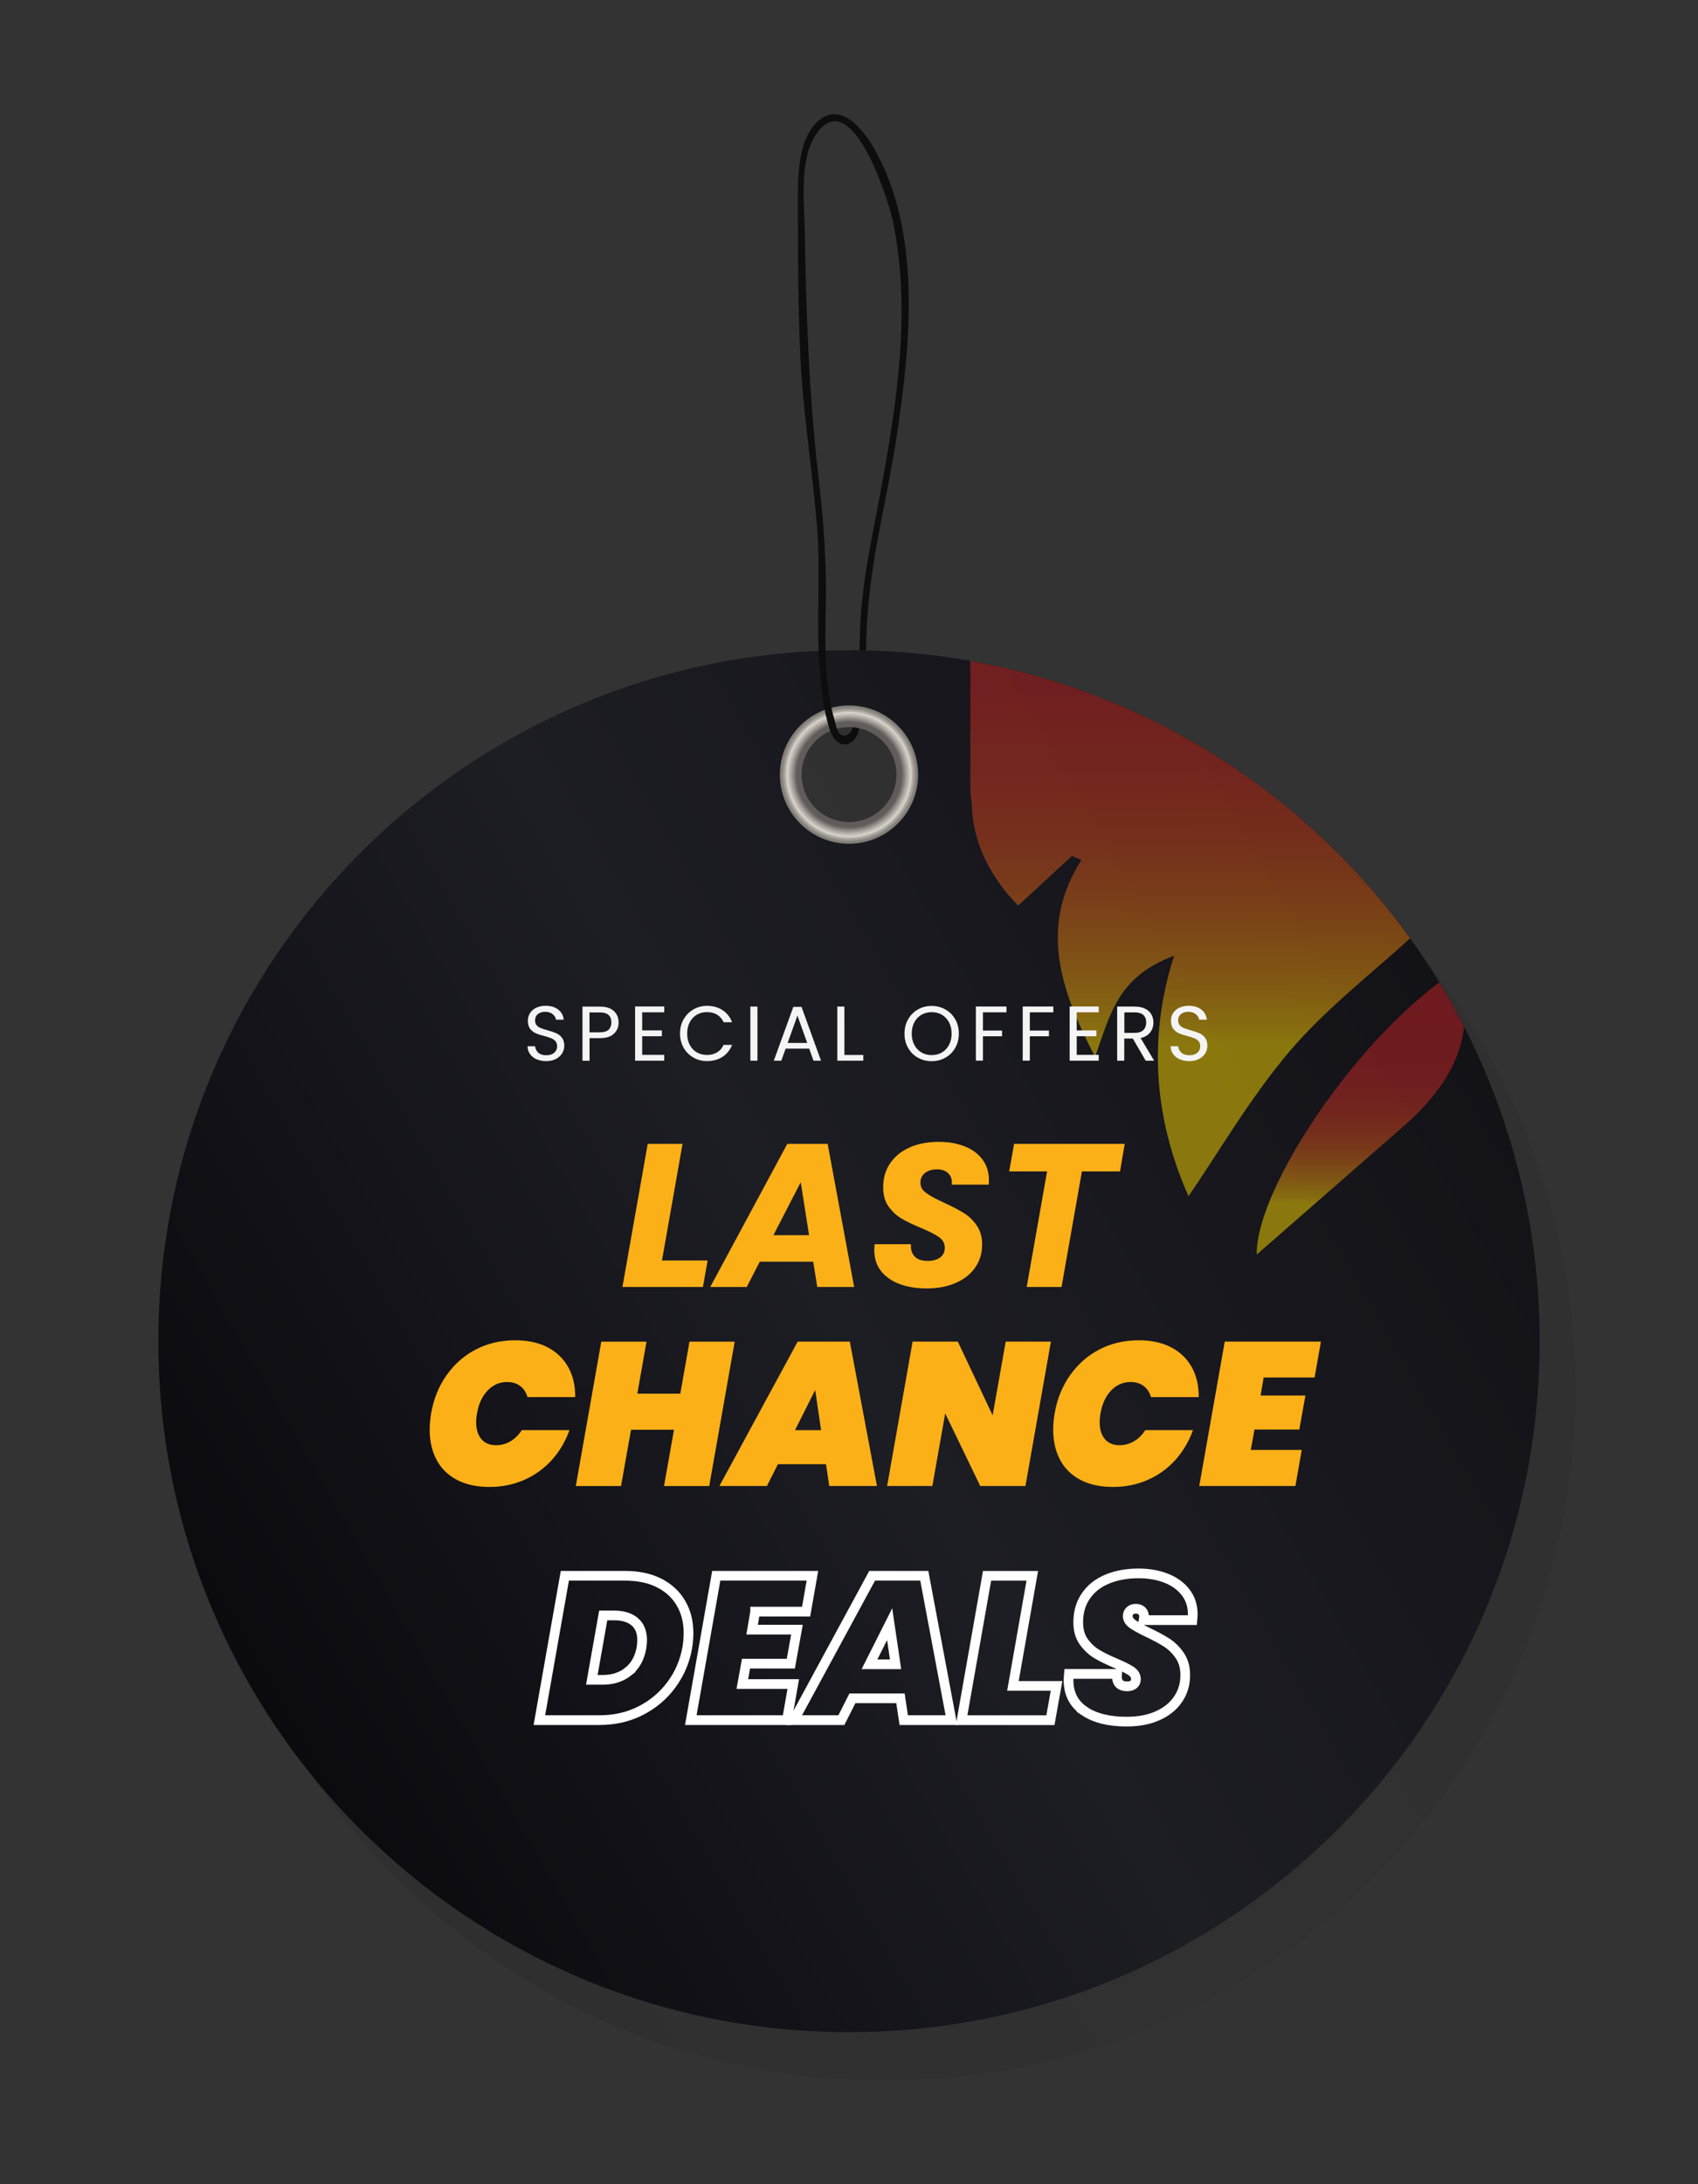 <svg viewBox="0 0 350 450" xmlns:xlink="http://www.w3.org/1999/xlink" height="450" width="350" xmlns="http://www.w3.org/2000/svg" data-name="Layer 1" id="uuid-083da5cf-393c-42ff-9871-3180b6b7be04">
  <rect x="0" y="0" width="350" height="450" fill="#333333" stroke="none"/>
  <defs>
    <linearGradient gradientUnits="userSpaceOnUse" y2="357.51" x2="59.03" y1="215.13" x1="305.64" data-name="¡ÂÁ˚ÏˇÌÌ˚È „‡‰ËÂÌÚ 2" id="uuid-32fbae6c-c0ed-49ad-82e5-f3bda98b0724">
      <stop stop-color="#121217" offset="0"></stop>
      <stop stop-color="#1d1d24" offset=".5"></stop>
      <stop stop-color="#0a0a0f" offset="1"></stop>
    </linearGradient>
    <linearGradient xlink:href="#uuid-32fbae6c-c0ed-49ad-82e5-f3bda98b0724" y2="347.51" x2="51.7" y1="205.13" x1="298.3" data-name="¡ÂÁ˚ÏˇÌÌ˚È „‡‰ËÂÌÚ 2" id="uuid-988017af-f275-4bcf-bf1e-c3df72d3a974"></linearGradient>
    <radialGradient gradientUnits="userSpaceOnUse" r="14.24" fy="159.59" fx="175" cy="159.59" cx="175" data-name="¡ÂÁ˚ÏˇÌÌ˚È „‡‰ËÂÌÚ 53" id="uuid-ffeccad6-a2c8-4573-a4b2-065b770bba07">
      <stop stop-color="#615c5a" offset=".76"></stop>
      <stop stop-color="#aca7a1" offset=".84"></stop>
      <stop stop-color="#dbd6ce" offset=".9"></stop>
      <stop stop-color="#c0bbb4" offset=".91"></stop>
      <stop stop-color="#a39f98" offset=".94"></stop>
      <stop stop-color="#8e8a84" offset=".96"></stop>
      <stop stop-color="#827e78" offset=".98"></stop>
      <stop stop-color="#7e7a74" offset="1"></stop>
    </radialGradient>
    <clipPath id="uuid-eb09b32d-60b4-413a-818f-924031793fca">
      <path opacity=".47" fill="none" d="M32.64,276.32c0,78.62,63.74,142.36,142.36,142.36s142.36-63.74,142.36-142.36-63.74-142.36-142.36-142.36S32.64,197.7,32.64,276.32Z"></path>
    </clipPath>
    <linearGradient gradientUnits="userSpaceOnUse" gradientTransform="translate(2171.56 411.87) rotate(-180)" y2="211.89" x2="1891.09" y1="153.42" x1="1891.09" data-name="New Gradient Swatch 1" id="uuid-08f5ce28-cee4-46a3-aaa8-d43fae7f2db6">
      <stop stop-color="#feda00" offset=".18"></stop>
      <stop stop-color="#f8c404" offset=".2"></stop>
      <stop stop-color="#ed9e0c" offset=".25"></stop>
      <stop stop-color="#e37c13" offset=".31"></stop>
      <stop stop-color="#db5f19" offset=".37"></stop>
      <stop stop-color="#d5481e" offset=".43"></stop>
      <stop stop-color="#d03622" offset=".51"></stop>
      <stop stop-color="#cc2a25" offset=".6"></stop>
      <stop stop-color="#ca2326" offset=".72"></stop>
      <stop stop-color="#ca2127" offset="1"></stop>
    </linearGradient>
    <linearGradient xlink:href="#uuid-08f5ce28-cee4-46a3-aaa8-d43fae7f2db6" y2="338.62" x2="1920.03" y1="165.43" x1="1920.03" data-name="New Gradient Swatch 1" id="uuid-ff499d1f-74dc-49c5-8746-54701302d902"></linearGradient>
  </defs>
  <path opacity=".1" fill="url(#uuid-32fbae6c-c0ed-49ad-82e5-f3bda98b0724)" d="M182.34,143.96c-78.62,0-142.36,63.74-142.36,142.36s63.74,142.36,142.36,142.36,142.36-63.74,142.36-142.36-63.74-142.36-142.36-142.36Z"></path>
  <g>
    <path fill="url(#uuid-988017af-f275-4bcf-bf1e-c3df72d3a974)" d="M175,133.96c-78.62,0-142.36,63.74-142.36,142.36s63.74,142.36,142.36,142.36,142.36-63.74,142.36-142.36-63.74-142.36-142.36-142.36ZM175,173.82c-7.86,0-14.24-6.37-14.24-14.24s6.37-14.24,14.24-14.24,14.24,6.37,14.24,14.24-6.37,14.24-14.24,14.24Z"></path>
    <path fill="url(#uuid-ffeccad6-a2c8-4573-a4b2-065b770bba07)" d="M175,145.35c-7.86,0-14.24,6.37-14.24,14.24s6.37,14.24,14.24,14.24,14.24-6.37,14.24-14.24-6.37-14.24-14.24-14.24ZM175,169.37c-5.4,0-9.78-4.38-9.78-9.78s4.38-9.78,9.78-9.78,9.78,4.38,9.78,9.78-4.38,9.78-9.78,9.78Z"></path>
    <path fill="#0d0d0e" d="M184.97,88.94c2.76-18.54,4.93-41.07-4.68-58.16-2.27-4.04-7.11-10.18-11.85-5.66-4.36,4.15-3.97,12.61-3.97,18.04,0,10.02.03,20.06.49,30.07.53,11.59,2.4,23.03,3.4,34.57.88,10.16-.22,20.48.64,30.62.46-.02.91-.03,1.37-.04-.02-.25-.04-.49-.06-.74-.29-4.26-.16-8.52-.08-12.78.16-8.78-.45-17.43-1.47-26.15-2.01-17.13-2.58-33.95-2.88-51.17-.1-5.86-1.18-14.82,2.38-19.94,7.29-10.47,14.92,13.73,15.82,18.11,3.78,18.44.75,37.7-2.64,55.95-2.26,12.15-4.17,19.86-4.27,32.26,0,.02,0,.04.01.06.44,0,.88.01,1.32.02,0-.03.02-.05.02-.08.14-16.8,3.99-28.46,6.45-44.98Z"></path>
    <path fill="#0d0d0e" d="M175.69,150.02c-.07.28-.18.54-.35.77-.36.5-.98.84-1.61.73-1.1-.19-1.32-1.82-1.57-2.68-.49-1.67-.92-3.36-1.18-5.09-.25-1.71-.58-3.5-.6-5.23,0-.01-.01-.15,0-.15-.46.02-.91.04-1.37.05.36,3.86.74,7.76,1.88,11.46.26.84.57,1.68,1.12,2.37.55.68,1.39,1.19,2.27,1.13.81-.05,1.54-.57,1.99-1.24.41-.61.82-1.38.77-2.13-.41-.09-.89-.14-1.32-.19-.02.09-.03.17-.04.2Z"></path>
    <g clip-path="url(#uuid-eb09b32d-60b4-413a-818f-924031793fca)">
      <g opacity=".5">
        <path fill-rule="evenodd" fill="url(#uuid-08f5ce28-cee4-46a3-aaa8-d43fae7f2db6)" d="M300.13,199.98c4.63,12.46-.17,22.77-10.97,32.18-10.68,9.31-21.33,18.63-30.11,26.3-.25-13.5,21.02-45.51,41.08-58.48Z"></path>
        <path fill-rule="evenodd" fill="url(#uuid-ff499d1f-74dc-49c5-8746-54701302d902)" d="M200.01,162.55v-75.56c0-7.59,6.15-13.73,13.74-13.73h75.56c7.59,0,13.74,6.15,13.74,13.73v75.56c0,.89-.09,1.76-.25,2.61.96,9.68-2.8,19.69-11.93,27.97-8.52,7.74-17.94,15.06-25.07,23.49-8.23,9.73-14.4,20.47-20.82,29.83-6.56-14.79-8.76-31.56-2.97-49.54-11.64,4.29-13.17,12.13-16.29,20.82-7.37-14.16-11.48-27.02-2.8-40.57-.66-.27-1.32-.53-1.97-.81-3.72,3.43-7.44,6.87-11.08,10.23-6.48-6.62-9.55-14.06-9.57-21.33-.18-.87-.27-1.77-.27-2.7Z"></path>
      </g>
    </g>
    <g>
      <g>
        <path fill="#fcb017" d="M136.45,259.69h9.41l-.97,5.46h-16.59l5.21-29.48h7.18l-4.24,24.02Z"></path>
        <path fill="#fcb017" d="M167.61,259.94h-11l-2.69,5.21h-7.52l15.88-29.48h8.32l5.46,29.48h-7.6l-.84-5.21ZM166.77,254.48l-1.72-10.92-5.63,10.92h7.35Z"></path>
        <path fill="#fcb017" d="M183.21,263.37c-2-1.39-3-3.35-3-5.9,0-.25.03-.63.08-1.13h7.48c-.08,1.06.17,1.9.76,2.52.59.62,1.48.92,2.69.92,1.09,0,1.95-.24,2.58-.71.63-.48.94-1.15.94-2.02s-.4-1.62-1.2-2.18c-.8-.56-2.04-1.19-3.72-1.89-1.62-.67-2.95-1.31-3.97-1.91-1.02-.6-1.91-1.42-2.67-2.46-.76-1.04-1.13-2.34-1.13-3.91-.03-1.93.45-3.61,1.43-5.04.98-1.43,2.34-2.52,4.07-3.28,1.74-.76,3.72-1.13,5.96-1.13,2.02,0,3.81.32,5.38.95,1.57.63,2.79,1.54,3.65,2.73.87,1.19,1.3,2.6,1.3,4.22,0,.42-.01.73-.04.92h-7.64c.03-.11.04-.28.04-.5,0-.78-.27-1.42-.82-1.91-.55-.49-1.3-.74-2.25-.74-1.01,0-1.83.25-2.46.74-.63.49-.95,1.15-.95,2s.39,1.55,1.18,2.12c.78.57,2,1.24,3.65,1.99,1.65.76,3,1.46,4.05,2.1,1.05.64,1.95,1.5,2.71,2.58.76,1.08,1.13,2.4,1.13,3.97,0,1.74-.46,3.29-1.39,4.66-.92,1.37-2.25,2.44-3.99,3.21-1.74.77-3.77,1.16-6.09,1.16-3.19,0-5.79-.69-7.79-2.08Z"></path>
        <path fill="#fcb017" d="M231.83,235.67l-.97,5.67h-7.85l-4.2,23.81h-7.18l4.2-23.81h-7.81l1.01-5.67h22.81Z"></path>
        <path fill="#fcb017" d="M92.01,283.39c1.6-2.29,3.61-4.08,6.05-5.35,2.44-1.27,5.15-1.91,8.15-1.91,2.58,0,4.79.48,6.66,1.45,1.86.97,3.28,2.33,4.26,4.09s1.46,3.82,1.43,6.17h-9.83c-.28-.98-.78-1.74-1.51-2.29-.73-.55-1.62-.82-2.69-.82-1.57,0-2.91.59-4.03,1.76-1.12,1.18-1.85,2.76-2.18,4.75-.11.56-.17,1.16-.17,1.81,0,1.46.36,2.6,1.07,3.44.71.84,1.73,1.26,3.04,1.26,1.06,0,2.06-.27,2.98-.82.92-.55,1.69-1.31,2.31-2.29h9.83c-.84,2.35-2.06,4.41-3.65,6.17-1.6,1.76-3.49,3.13-5.69,4.09-2.2.97-4.59,1.45-7.16,1.45s-4.83-.48-6.68-1.45c-1.85-.97-3.25-2.34-4.2-4.12-.95-1.78-1.43-3.84-1.43-6.19,0-1.15.1-2.27.29-3.36.5-2.94,1.55-5.56,3.15-7.85Z"></path>
        <path fill="#fcb017" d="M151.44,276.42l-5.25,29.74h-9.32l2.06-11.59h-8.86l-2.06,11.59h-9.32l5.25-29.74h9.32l-1.89,10.71h8.86l1.89-10.71h9.32Z"></path>
        <path fill="#fcb017" d="M170.26,301.66h-9.91l-2.27,4.49h-9.79l16.13-29.74h10.75l5.59,29.74h-9.83l-.67-4.49ZM169.25,294.65l-1.22-8.27-4.16,8.27h5.38Z"></path>
        <path fill="#fcb017" d="M211.37,306.15h-9.32l-7.22-14.95-2.65,14.95h-9.32l5.25-29.74h9.32l7.18,15.2,2.69-15.2h9.32l-5.25,29.74Z"></path>
        <path fill="#fcb017" d="M220.53,283.39c1.6-2.29,3.61-4.08,6.05-5.35,2.44-1.27,5.15-1.91,8.15-1.91,2.58,0,4.79.48,6.66,1.45,1.86.97,3.28,2.33,4.26,4.09s1.46,3.82,1.43,6.17h-9.83c-.28-.98-.78-1.74-1.51-2.29-.73-.55-1.62-.82-2.69-.82-1.57,0-2.91.59-4.03,1.76-1.12,1.18-1.85,2.76-2.18,4.75-.11.56-.17,1.16-.17,1.81,0,1.46.36,2.6,1.07,3.44.71.84,1.73,1.26,3.04,1.26,1.06,0,2.06-.27,2.98-.82.92-.55,1.69-1.31,2.31-2.29h9.83c-.84,2.35-2.06,4.41-3.65,6.17-1.6,1.76-3.49,3.13-5.69,4.09-2.2.97-4.59,1.45-7.16,1.45s-4.83-.48-6.68-1.45c-1.85-.97-3.25-2.34-4.2-4.12-.95-1.78-1.43-3.84-1.43-6.19,0-1.15.1-2.27.29-3.36.5-2.94,1.55-5.56,3.15-7.85Z"></path>
        <path fill="#fcb017" d="M260.47,283.81l-.63,3.7h9.24l-1.26,7.01h-9.24l-.76,4.2h10.5l-1.3,7.43h-19.82l5.25-29.74h19.82l-1.3,7.39h-10.5Z"></path>
      </g>
      <g>
        <path stroke-width="2" stroke-miterlimit="10" stroke="#fff" fill="none" d="M135.88,326.15c1.96.99,3.46,2.38,4.49,4.16,1.04,1.78,1.55,3.83,1.55,6.15,0,.92-.08,1.92-.25,2.98-.5,2.83-1.59,5.38-3.26,7.64-1.67,2.27-3.78,4.05-6.34,5.36s-5.4,1.95-8.5,1.95h-12.39l5.25-29.74h12.39c2.74,0,5.1.5,7.06,1.49ZM129.52,344.36c1.44-1.15,2.34-2.79,2.71-4.91.08-.56.13-1.08.13-1.55,0-1.65-.51-2.91-1.53-3.78-1.02-.87-2.44-1.3-4.26-1.3h-2.23l-2.35,13.27h2.23c2.1,0,3.87-.57,5.31-1.72Z"></path>
        <path stroke-width="2" stroke-miterlimit="10" stroke="#fff" fill="none" d="M155.66,332.05l-.63,3.7h9.24l-1.26,7.01h-9.24l-.76,4.2h10.5l-1.3,7.43h-19.82l5.25-29.74h19.82l-1.3,7.39h-10.5Z"></path>
        <path stroke-width="2" stroke-miterlimit="10" stroke="#fff" fill="none" d="M185.61,349.9h-9.91l-2.27,4.49h-9.79l16.13-29.74h10.75l5.59,29.74h-9.83l-.67-4.49ZM184.6,342.89l-1.22-8.27-4.16,8.27h5.38Z"></path>
        <path stroke-width="2" stroke-miterlimit="10" stroke="#fff" fill="none" d="M208.79,347.34h8.99l-1.26,7.06h-18.31l5.25-29.74h9.32l-3.99,22.68Z"></path>
        <path stroke-width="2" stroke-miterlimit="10" stroke="#fff" fill="none" d="M223.51,352.51c-2.17-1.46-3.26-3.58-3.26-6.38,0-.28.03-.7.08-1.26h9.91c-.08.87.05,1.51.4,1.93s.93.63,1.74.63c.5,0,.92-.13,1.26-.38.34-.25.5-.62.5-1.09,0-.67-.33-1.23-.99-1.68-.66-.45-1.72-.98-3.17-1.6-1.6-.67-2.91-1.32-3.93-1.93-1.02-.62-1.91-1.46-2.67-2.52-.76-1.06-1.13-2.39-1.13-3.99,0-2.1.52-3.91,1.58-5.44,1.05-1.53,2.51-2.68,4.39-3.46,1.88-.78,4.02-1.18,6.43-1.18,2.16,0,4.08.34,5.77,1.01,1.69.67,3.02,1.65,3.99,2.92.97,1.27,1.45,2.78,1.45,4.52,0,.22-.03.62-.08,1.18h-10.04c.06-.34.08-.56.08-.67,0-.53-.15-.95-.46-1.24-.31-.29-.73-.44-1.26-.44-.48,0-.87.14-1.18.42-.31.28-.46.64-.46,1.09,0,.62.32,1.15.97,1.62.64.46,1.67,1.03,3.07,1.7,1.6.76,2.92,1.47,3.97,2.14s1.95,1.56,2.71,2.67,1.13,2.46,1.13,4.05c0,1.82-.48,3.46-1.45,4.91s-2.36,2.6-4.18,3.42c-1.82.83-3.98,1.24-6.47,1.24-3.64,0-6.55-.73-8.71-2.18Z"></path>
      </g>
      <g>
        <path fill="#f4f4f4" d="M110.62,218.25c-.58-.26-1.04-.62-1.37-1.09-.33-.46-.5-1-.51-1.61h1.55c.05.52.27.96.65,1.32.38.36.93.54,1.66.54s1.24-.17,1.64-.52c.4-.35.6-.79.6-1.34,0-.43-.12-.77-.35-1.04-.23-.27-.53-.47-.88-.61s-.83-.29-1.42-.45c-.74-.19-1.33-.38-1.77-.58-.44-.19-.82-.49-1.14-.9-.31-.41-.47-.96-.47-1.66,0-.61.15-1.15.46-1.62.31-.47.74-.83,1.3-1.09.56-.26,1.2-.38,1.93-.38,1.05,0,1.9.26,2.57.78.67.52,1.04,1.22,1.13,2.08h-1.6c-.05-.43-.28-.8-.67-1.13-.4-.33-.92-.49-1.57-.49-.61,0-1.1.16-1.49.47-.38.31-.58.75-.58,1.32,0,.41.11.74.34.99.23.26.51.45.85.58.34.13.81.29,1.42.46.74.2,1.33.4,1.78.6.45.2.83.5,1.15.91s.48.97.48,1.67c0,.54-.14,1.06-.43,1.54s-.71.87-1.28,1.17c-.57.3-1.23.45-2,.45s-1.4-.13-1.98-.39Z"></path>
        <path fill="#f4f4f4" d="M126.56,212.96c-.63.61-1.6.92-2.9.92h-2.14v4.66h-1.46v-11.15h3.6c1.26,0,2.22.3,2.87.91.66.61.98,1.39.98,2.35s-.32,1.7-.95,2.31ZM125.44,212.15c.38-.35.58-.85.58-1.5,0-1.38-.79-2.06-2.37-2.06h-2.14v4.1h2.14c.81,0,1.41-.18,1.79-.53Z"></path>
        <path fill="#f4f4f4" d="M132.37,208.56v3.73h4.06v1.2h-4.06v3.84h4.54v1.2h-6v-11.17h6v1.2h-4.54Z"></path>
        <path fill="#f4f4f4" d="M140.91,210.01c.49-.87,1.16-1.55,2.01-2.04.85-.49,1.79-.74,2.82-.74,1.22,0,2.28.29,3.18.88.91.59,1.57,1.42,1.98,2.5h-1.74c-.31-.67-.75-1.19-1.34-1.55-.58-.36-1.28-.54-2.09-.54s-1.48.18-2.1.54c-.62.36-1.1.88-1.46,1.54-.35.67-.53,1.45-.53,2.34s.18,1.66.53,2.33.84,1.18,1.46,1.54c.62.36,1.32.54,2.1.54s1.51-.18,2.09-.54c.58-.36,1.03-.87,1.34-1.54h1.74c-.42,1.07-1.08,1.89-1.98,2.47s-1.97.87-3.18.87c-1.03,0-1.98-.24-2.82-.73-.85-.49-1.52-1.16-2.01-2.02-.49-.86-.74-1.84-.74-2.93s.25-2.07.74-2.94Z"></path>
        <path fill="#f4f4f4" d="M156.13,207.38v11.15h-1.46v-11.15h1.46Z"></path>
        <path fill="#f4f4f4" d="M166.8,216.05h-4.86l-.9,2.48h-1.54l4.03-11.09h1.68l4.02,11.09h-1.54l-.9-2.48ZM166.39,214.87l-2.02-5.63-2.02,5.63h4.03Z"></path>
        <path fill="#f4f4f4" d="M174.05,217.35h3.9v1.18h-5.36v-11.15h1.46v9.97Z"></path>
        <path fill="#f4f4f4" d="M189.2,217.92c-.85-.48-1.53-1.16-2.02-2.03-.5-.87-.74-1.85-.74-2.94s.25-2.07.74-2.94c.5-.87,1.17-1.55,2.02-2.03.85-.49,1.8-.73,2.83-.73s1.99.24,2.85.73c.85.49,1.52,1.16,2.02,2.02.49.86.74,1.85.74,2.94s-.25,2.08-.74,2.94c-.49.86-1.16,1.54-2.02,2.02-.85.49-1.8.73-2.85.73s-1.98-.24-2.83-.73ZM194.14,216.84c.62-.36,1.11-.88,1.47-1.55s.54-1.45.54-2.34-.18-1.68-.54-2.34c-.36-.67-.85-1.18-1.46-1.54-.62-.36-1.32-.54-2.11-.54s-1.49.18-2.11.54c-.62.36-1.11.88-1.46,1.54-.36.67-.54,1.45-.54,2.34s.18,1.66.54,2.34.85,1.19,1.47,1.55,1.33.54,2.1.54,1.48-.18,2.1-.54Z"></path>
        <path fill="#f4f4f4" d="M207.46,207.38v1.18h-4.85v3.76h3.94v1.18h-3.94v5.02h-1.46v-11.15h6.3Z"></path>
        <path fill="#f4f4f4" d="M217.12,207.38v1.18h-4.85v3.76h3.94v1.18h-3.94v5.02h-1.46v-11.15h6.3Z"></path>
        <path fill="#f4f4f4" d="M221.94,208.56v3.73h4.06v1.2h-4.06v3.84h4.54v1.2h-6v-11.17h6v1.2h-4.54Z"></path>
        <path fill="#f4f4f4" d="M236.16,218.53l-2.66-4.56h-1.76v4.56h-1.46v-11.15h3.6c.84,0,1.55.14,2.14.43.58.29,1.02.68,1.3,1.17s.43,1.05.43,1.68c0,.77-.22,1.45-.66,2.03-.44.59-1.11.98-1.99,1.17l2.8,4.67h-1.74ZM231.75,212.8h2.14c.79,0,1.38-.19,1.78-.58.39-.39.59-.91.59-1.56s-.19-1.17-.58-1.54c-.39-.36-.98-.54-1.78-.54h-2.14v4.22Z"></path>
        <path fill="#f4f4f4" d="M243.18,218.25c-.58-.26-1.04-.62-1.37-1.09-.33-.46-.5-1-.51-1.61h1.55c.05.52.27.96.65,1.32.38.36.93.54,1.66.54s1.24-.17,1.64-.52c.4-.35.6-.79.6-1.34,0-.43-.12-.77-.35-1.04-.23-.27-.53-.47-.88-.61s-.83-.29-1.42-.45c-.74-.19-1.33-.38-1.77-.58-.44-.19-.82-.49-1.14-.9-.31-.41-.47-.96-.47-1.66,0-.61.15-1.15.46-1.62.31-.47.74-.83,1.3-1.09.56-.26,1.2-.38,1.93-.38,1.05,0,1.9.26,2.57.78.67.52,1.04,1.22,1.13,2.08h-1.6c-.05-.43-.28-.8-.67-1.13-.4-.33-.92-.49-1.57-.49-.61,0-1.1.16-1.49.47-.38.31-.58.75-.58,1.32,0,.41.11.74.34.99.23.26.51.45.85.58.34.13.81.29,1.42.46.74.2,1.33.4,1.78.6.45.2.83.5,1.15.91s.48.97.48,1.67c0,.54-.14,1.06-.43,1.54s-.71.87-1.28,1.17c-.57.3-1.23.45-2,.45s-1.4-.13-1.98-.39Z"></path>
      </g>
    </g>
  </g>
</svg>
